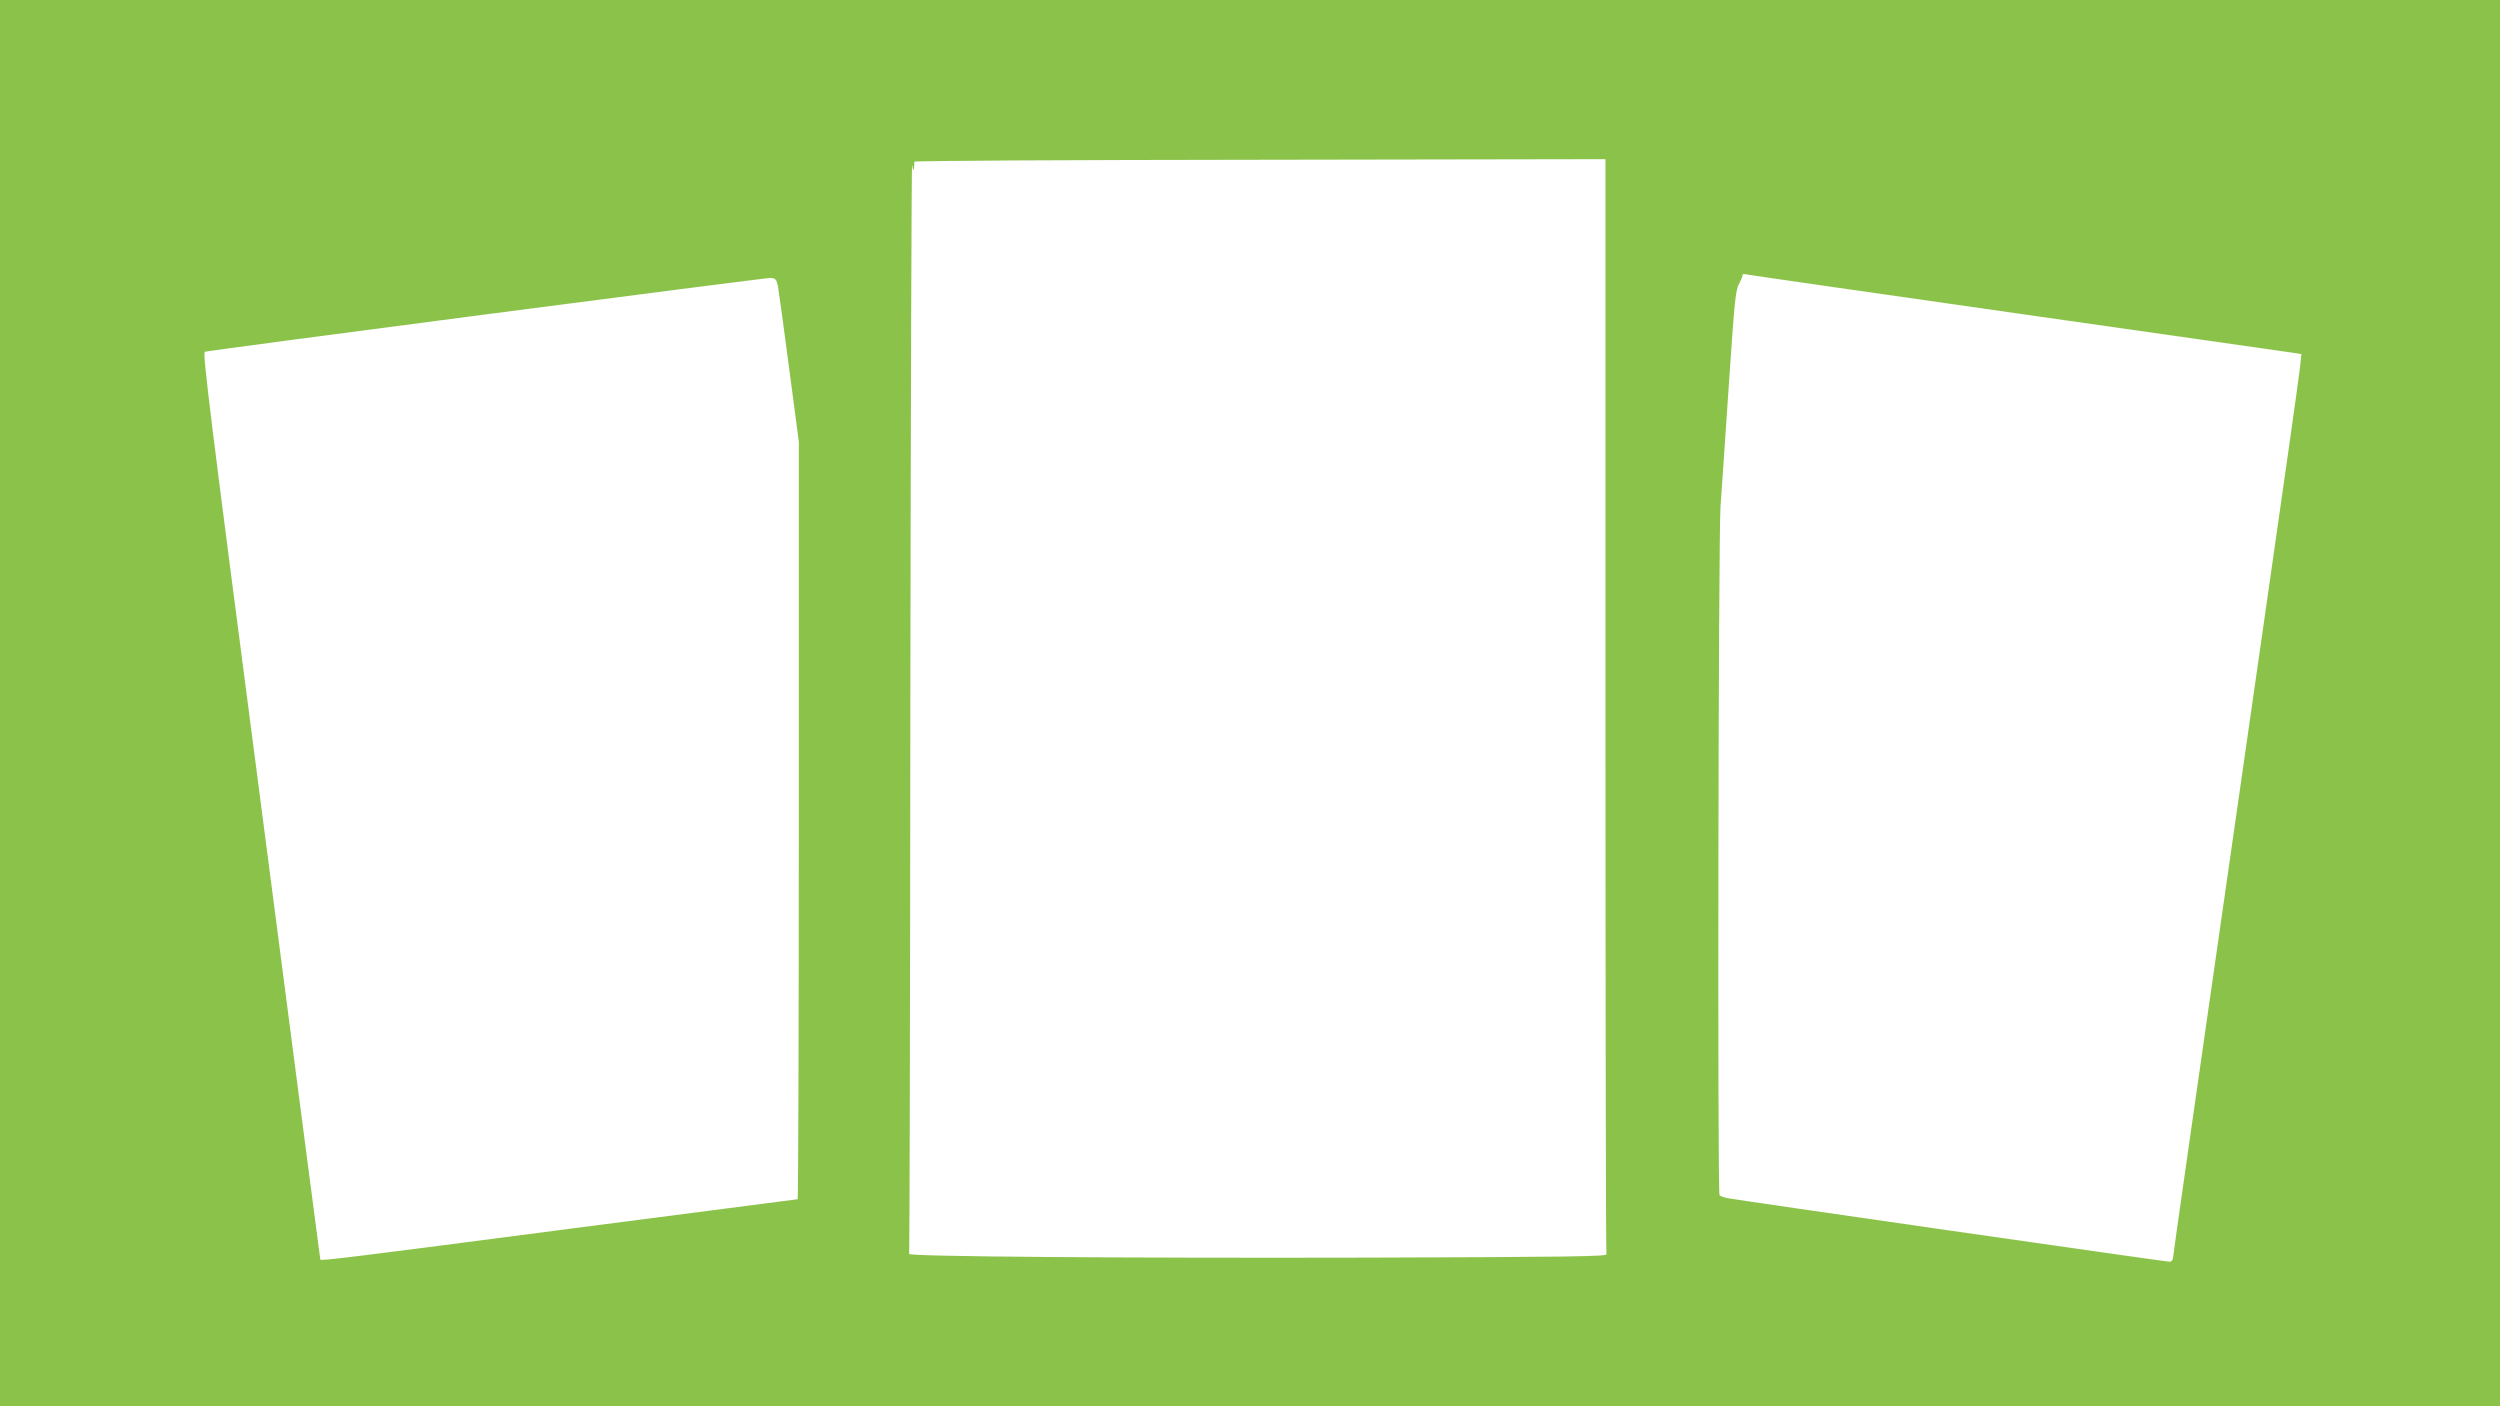 <?xml version="1.0" standalone="no"?>
<!DOCTYPE svg PUBLIC "-//W3C//DTD SVG 20010904//EN"
 "http://www.w3.org/TR/2001/REC-SVG-20010904/DTD/svg10.dtd">
<svg version="1.0" xmlns="http://www.w3.org/2000/svg"
 width="1280pt" height="720pt" viewBox="0 0 1280 720"
 preserveAspectRatio="xMidYMid meet">
<g transform="translate(0,720) scale(0.1,-0.1)"
fill="#8bc34a" stroke="none">
<path d="M0 3600 l0 -3600 6400 0 6400 0 0 3600 0 3600 -6400 0 -6400 0 0
-3600z m4680 2740 c1 14 2 28 1 32 0 5 796 9 1769 10 l1770 3 0 -2797 c0
-1538 2 -2802 5 -2810 4 -11 -205 -14 -1217 -17 -1219 -3 -2361 5 -2353 19 2
3 5 1269 6 2811 2 1542 6 2786 9 2764 5 -29 8 -33 10 -15z m5650 -745 c751
-107 1385 -198 1409 -201 l44 -7 -6 -61 c-3 -33 -85 -612 -182 -1286 -385
-2683 -466 -3246 -468 -3272 -1 -19 -8 -28 -19 -28 -20 0 -2218 316 -2266 326
-18 4 -35 10 -38 15 -11 18 -6 3363 5 3525 6 87 25 357 41 599 33 486 35 507
58 550 9 17 15 33 14 38 -1 4 8 5 20 2 13 -3 637 -93 1388 -200z m-6347 140
c4 -22 30 -210 57 -418 l50 -379 0 -1939 c0 -1066 -3 -1939 -6 -1939 -3 0
-524 -68 -1157 -150 -1133 -148 -1287 -167 -1287 -159 -1 2 -137 1048 -303
2324 -263 2015 -301 2321 -288 2324 38 10 2869 379 2896 378 26 -2 30 -7 38
-42z"/>
</g>
</svg>
